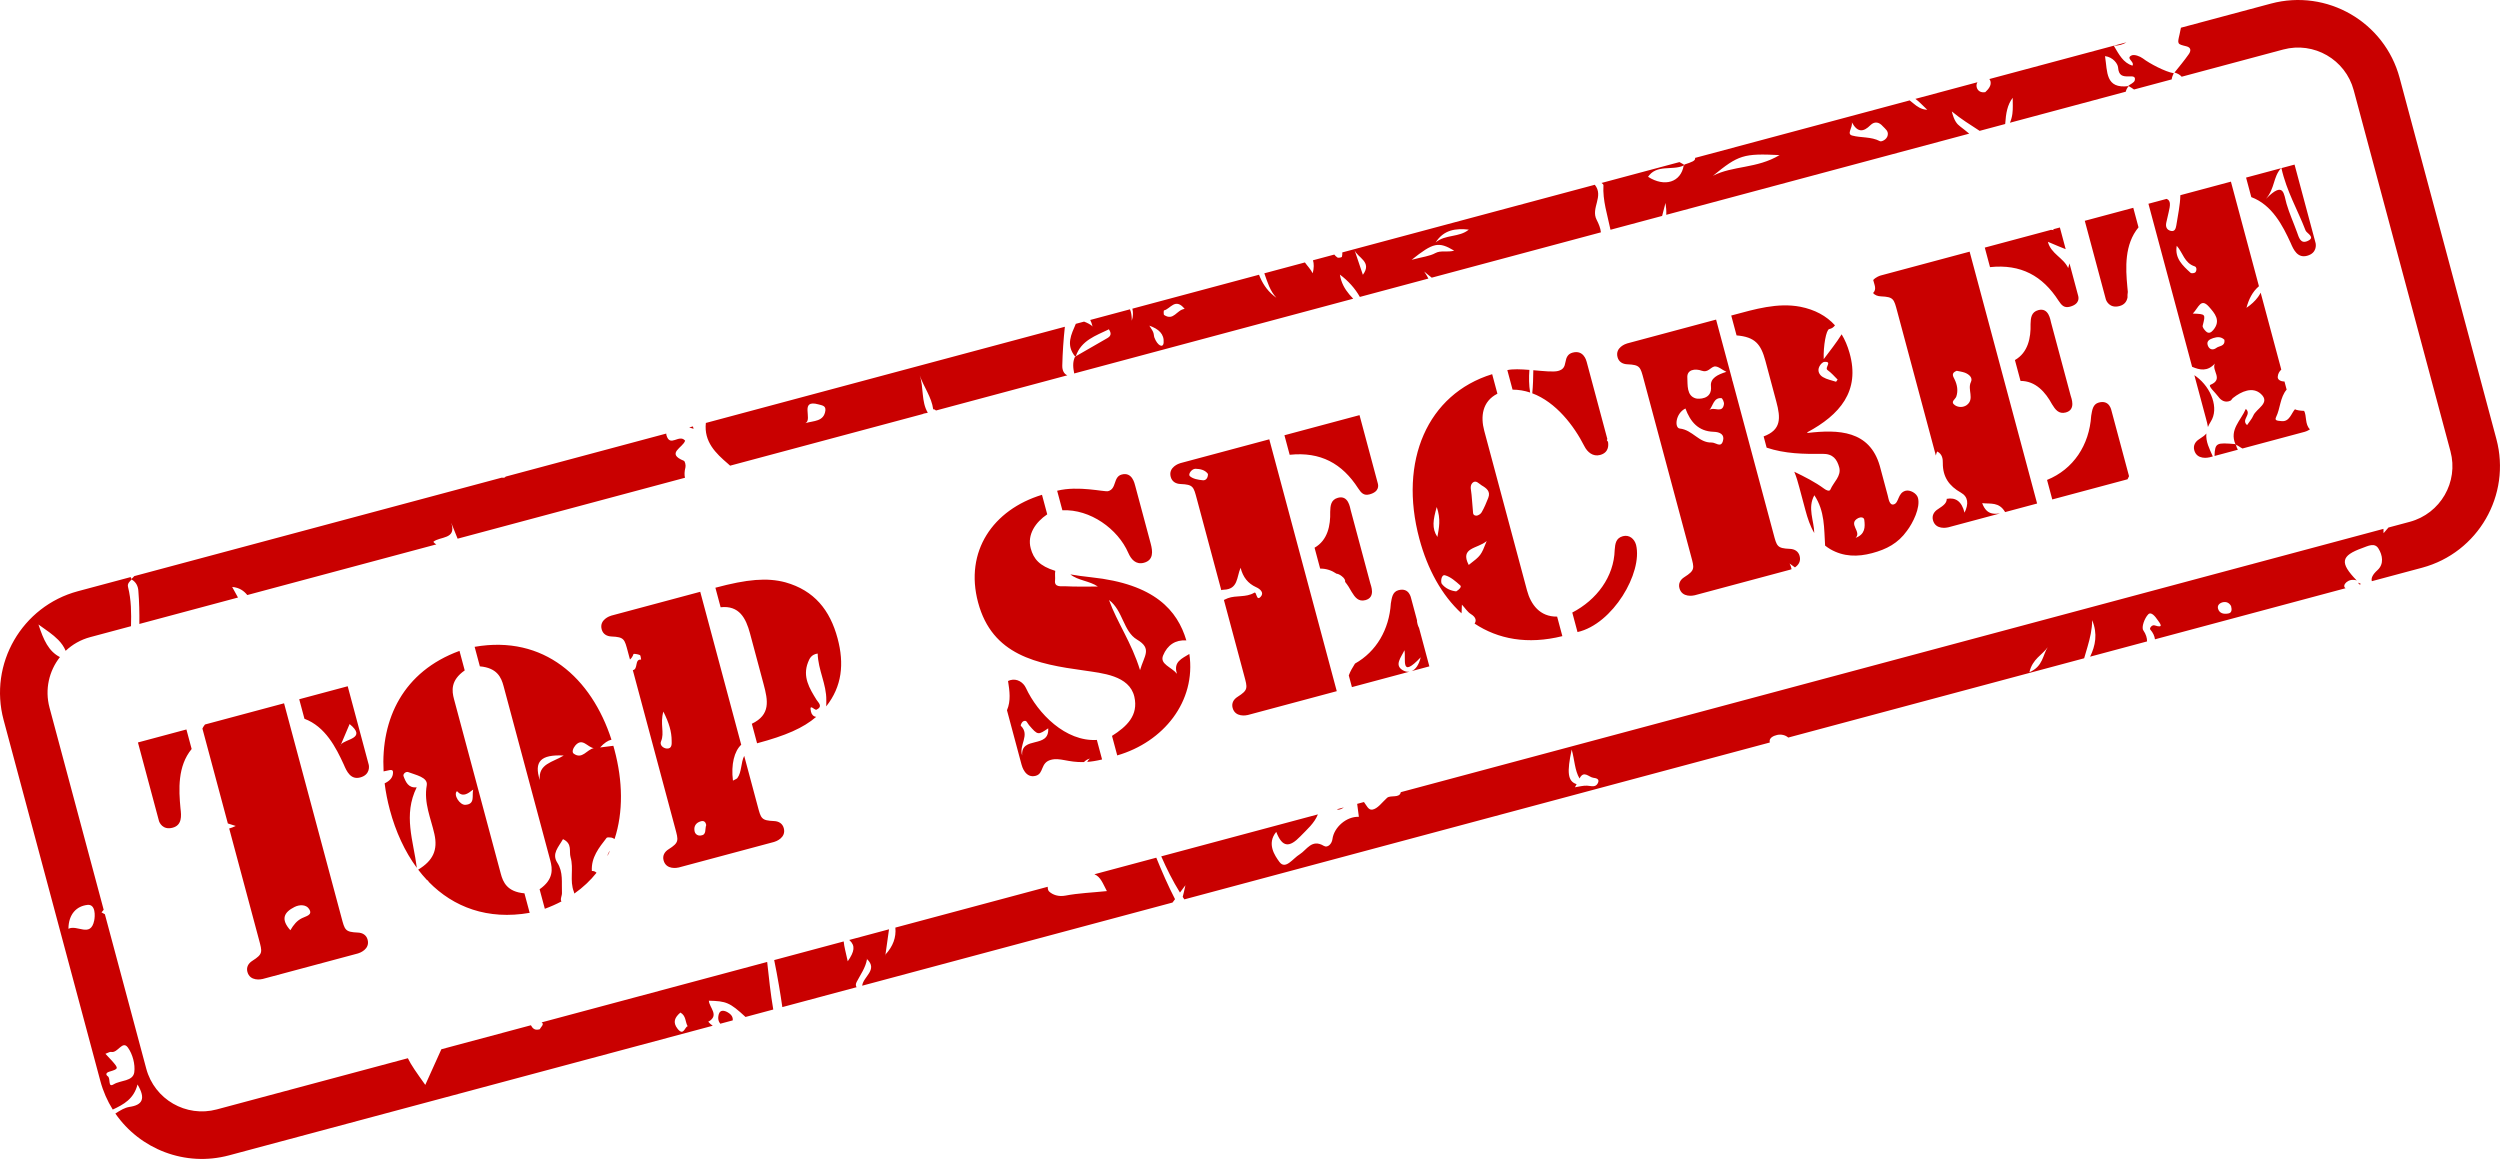 <?xml version="1.0" encoding="UTF-8"?><svg xmlns="http://www.w3.org/2000/svg" xmlns:xlink="http://www.w3.org/1999/xlink" height="2336.1" preserveAspectRatio="xMidYMid meet" version="1.0" viewBox="0.0 0.0 5039.2 2336.1" width="5039.2" zoomAndPan="magnify"><defs><clipPath id="a"><path d="M 0 0 L 5039.18 0 L 5039.18 2336.059 L 0 2336.059 Z M 0 0"/></clipPath></defs><g><g clip-path="url(#a)" id="change1_1"><path d="M 1342.895 873.949 C 1342.906 875.055 1343.047 876.156 1343.336 877.238 C 1350.633 902.605 1368.891 873.898 1380.965 888.215 C 1377.176 902.012 1341.422 913.852 1378.359 928.773 C 1380.891 929.852 1382.559 937.93 1381.637 941.934 C 1379.504 950.348 1379.348 957.262 1380.66 963.023 L 922.41 1085.812 C 918.164 1075.094 913.867 1064.34 909.492 1053.727 C 921.16 1087.957 886.293 1080.754 873.395 1092.23 C 875.328 1094.637 877.387 1096.262 879.551 1097.301 L 498.461 1199.41 C 491.57 1190.988 482.602 1184.316 467.965 1183.094 C 472.492 1191.418 476.324 1198.465 479.711 1204.438 L 280.895 1257.707 C 281.148 1235.391 280.672 1213.207 278.883 1190.984 C 278.32 1181.711 274.242 1173.148 265.383 1168.102 L 265.488 1168.004 L 264.367 1167.547 C 264.711 1167.727 265.051 1167.91 265.383 1168.102 C 261.039 1172.25 256.297 1176.539 258.098 1183.27 C 264.691 1209.371 264.746 1235.773 264.059 1262.219 L 181.852 1284.246 C 162.652 1289.391 145.871 1299.074 132.348 1311.832 C 128.871 1303.363 123.711 1296.234 117.32 1289.699 C 106.75 1278.898 92.812 1269.723 77.527 1258.777 C 87.766 1290.043 97.926 1312.754 120.785 1324.48 C 98.934 1352.25 89.969 1389.617 99.809 1426.348 L 208.984 1833.789 C 207.727 1835.402 206.34 1837.18 204.656 1839.105 C 206.941 1840.371 209.188 1841.609 211.402 1842.824 L 294.84 2154.211 C 311.414 2216.062 375.086 2252.824 436.938 2236.25 L 822.117 2133.043 C 828.68 2146.762 839.125 2161.41 857.234 2186.809 C 858.355 2184.375 878.203 2140.344 889.652 2114.949 L 1070.113 2066.594 C 1073.715 2073.281 1078.324 2077.66 1088.168 2074.535 C 1089.766 2070.398 1098.098 2064.457 1091.707 2060.809 L 1546.379 1938.977 C 1549.801 1971.082 1553.215 2003.172 1558.652 2034.883 L 1502.738 2049.867 C 1471.066 2020.602 1463.863 2017.949 1428.82 2017.105 C 1429.652 2031.25 1450.777 2046.566 1427.691 2059.535 C 1430.422 2062.855 1433.426 2065.48 1436.637 2067.578 L 461.738 2328.801 C 372.902 2352.605 282.016 2316.152 232.535 2244.535 C 236.633 2241.727 241.508 2238.859 247.156 2235.855 C 251.328 2233.734 256.094 2231.957 260.875 2231.18 C 286.836 2227.48 294.445 2214.914 277.203 2185.941 C 269.809 2215.164 249.18 2226.293 227.273 2236.535 C 216.391 2219.141 207.875 2199.855 202.289 2179.008 L 7.258 1451.148 C -23 1338.215 44.121 1221.957 157.051 1191.695 L 263.336 1163.219 C 263.859 1164.457 264.402 1165.691 264.961 1166.926 C 264.742 1167.109 264.523 1167.289 264.297 1167.469 L 265.414 1167.918 C 265.266 1167.59 265.113 1167.258 264.961 1166.926 C 267.199 1165.078 269.07 1163.188 270.617 1161.266 L 1011.285 962.805 C 1013.66 963.266 1016.809 963.152 1017.953 962.043 C 1018.457 961.574 1018.934 961.105 1019.391 960.633 Z M 1451.84 2063.504 C 1448.117 2058.832 1446.473 2052.816 1448.844 2044.332 C 1451.707 2034.539 1460.582 2036.922 1466.789 2040.523 C 1475.406 2045.527 1477.531 2051.055 1476.938 2056.781 Z M 2330.691 1728.82 C 2342.258 1757.152 2354.391 1785.215 2368.473 1812.43 C 2366.777 1814.715 2365.098 1816.984 2363.43 1819.242 L 1737.902 1986.852 C 1739.672 1968.664 1770.273 1954.832 1747.613 1933.215 C 1747.637 1933.07 1747.656 1932.926 1747.684 1932.781 L 1746.852 1932.5 C 1747.109 1932.738 1747.363 1932.977 1747.613 1933.215 C 1744.867 1950.434 1734.59 1964.246 1726.828 1979.129 C 1724.938 1982.699 1724.215 1986.945 1726.637 1989.875 L 1576.93 2029.988 C 1574.926 2015.898 1572.641 2001.258 1570.152 1986.656 C 1567.172 1969.125 1563.906 1951.633 1560.52 1935.191 L 1700.613 1897.648 C 1701.602 1908.84 1705.023 1920.195 1708.762 1937.668 C 1722.586 1917.762 1724.266 1906.172 1712.555 1895.383 C 1712.281 1895.133 1711.977 1894.906 1711.648 1894.695 L 1791.973 1873.172 C 1789.582 1890.078 1787.203 1907.047 1784.828 1924.012 C 1784.496 1924.375 1784.156 1924.734 1783.812 1925.094 L 1784.637 1925.371 L 1784.828 1924.012 C 1800.113 1907.473 1806.672 1889.332 1804.766 1869.742 L 2111.82 1787.469 C 2111.906 1791.609 2112.73 1795.105 2114.516 1796.82 C 2121.895 1803.867 2133.957 1807.906 2147.711 1805.227 C 2173.824 1800.234 2200.766 1799.281 2231.125 1796.16 C 2223.121 1781.285 2218.629 1767.184 2205.941 1762.25 Z M 4396.062 55.859 L 4577.441 7.262 C 4690.375 -23 4806.617 44.117 4836.883 157.051 L 5031.898 884.914 C 5062.164 997.848 4995.047 1114.102 4882.113 1144.363 L 4780.867 1171.488 C 4779.133 1165.426 4782.164 1158.262 4792.43 1149.043 C 4805.844 1136.676 4802.32 1118.824 4794.344 1105.91 C 4786.648 1092.938 4772.98 1100.609 4761.82 1104.602 C 4718.109 1120.32 4715.574 1134.047 4750.414 1170.082 C 4733.812 1164 4719.438 1180.141 4727.598 1185.473 L 4727.906 1185.684 L 4343.723 1288.633 C 4342.887 1282.199 4340.105 1275.652 4334.23 1268.91 C 4332.039 1266.242 4337.82 1258.926 4342.98 1260.551 C 4363.508 1267.332 4353.121 1255.578 4349.039 1249.648 C 4344.465 1242.852 4336.086 1232.059 4330.059 1238.438 C 4322.824 1245.891 4316.023 1264.262 4320.164 1270.422 C 4325.793 1278.688 4327.863 1286.074 4327.77 1292.902 L 4213.012 1323.648 C 4223.68 1301.434 4228.531 1277.723 4217.125 1250.051 C 4217.094 1268.605 4212.859 1286.043 4207.883 1303.324 C 4205.625 1311.176 4203.215 1318.996 4200.988 1326.875 L 3604.539 1486.691 C 3598.758 1481.594 3590.316 1479.609 3582.25 1481.41 C 3575.539 1482.973 3564.906 1486.953 3567.316 1496.664 L 2387.285 1812.852 C 2386.168 1811.191 2385.059 1809.527 2383.969 1807.852 C 2385.543 1802.117 2387.211 1794.5 2389.43 1784.371 C 2385.555 1789.551 2381.902 1794.426 2378.402 1799.109 C 2363.93 1775.785 2351.68 1751.277 2340.691 1726.141 L 2656.449 1641.535 C 2649.18 1659.688 2634.648 1671.691 2621.086 1685.832 C 2599.207 1708.488 2584.828 1708.832 2572.496 1676.789 C 2552.688 1700.648 2569.969 1725.098 2578.664 1737.059 C 2591.02 1754.305 2606.031 1730.227 2619.801 1722.023 C 2634.32 1712.871 2644.035 1690.461 2668.391 1704.992 C 2676.137 1709.684 2684.52 1700.922 2685.754 1691.566 C 2688.773 1667.441 2714.285 1645.312 2739.047 1646.449 C 2737.891 1637.68 2736.762 1629.02 2735.625 1620.32 L 2749.328 1616.648 C 2754.727 1623.832 2758.168 1632.855 2765.863 1631.996 C 2776.715 1630.59 2786.238 1616.762 2795.91 1608.148 C 2803.246 1601.98 2821.109 1609.551 2823.598 1596.75 L 4536.387 1137.805 C 4537.531 1137.602 4538.707 1137.316 4539.941 1136.953 C 4540.469 1136.793 4540.965 1136.625 4541.457 1136.449 L 4804.301 1066.02 L 4804.301 1066.238 C 4804.207 1068.199 4804.238 1070.16 4804.359 1072.117 C 4804.391 1072.637 4804.422 1073.156 4804.453 1073.676 C 4804.484 1073.852 4804.484 1074.027 4804.516 1074.199 C 4804.516 1074.379 4804.453 1074.855 4804.578 1074.73 C 4805.938 1073.336 4807.113 1071.762 4808.379 1070.277 C 4809.68 1068.785 4810.945 1067.293 4812.246 1065.805 L 4814.348 1063.328 L 4857.32 1051.812 C 4919.18 1035.238 4955.938 971.566 4939.367 909.711 L 4744.324 181.852 C 4727.754 119.996 4664.098 83.234 4602.238 99.809 L 4397.547 154.652 C 4394.516 151.094 4389.91 148.145 4383.109 146.219 L 4381.719 147.59 C 4379.152 152.32 4377.824 156.43 4377.453 160.039 L 4301.523 180.387 C 4298.094 177.973 4294.566 175.707 4290.859 173.621 C 4290.891 173.586 4290.922 173.547 4290.98 173.512 L 4290.922 173.496 L 4290.949 173.496 L 4289.809 173.043 C 4294.383 169.566 4301.586 166.633 4302.914 162.266 C 4305.758 152.473 4296.207 154.035 4291.477 154.051 C 4278.305 154.316 4270.609 152.613 4269.309 135.664 C 4268.785 129.039 4259.602 115.207 4243.062 113.117 C 4248.07 144.809 4243.465 179.582 4290.703 173.527 L 4290.859 173.621 C 4287.613 176.922 4285.852 180.746 4284.859 184.848 L 4051.418 247.398 C 4054.047 241.223 4055.531 235.258 4056.305 229.438 C 4057.82 218.273 4056.859 207.641 4056.953 197.113 C 4046.07 211.492 4043.41 227.949 4041.805 249.973 L 3990.332 263.77 C 3972.367 251.895 3952.922 240.25 3934.188 224.609 C 3939.105 243.852 3944.484 249.934 3951.348 255.109 C 3957.469 259.84 3963.559 264.523 3969.277 269.41 L 3358.668 433.016 C 3359.07 425.305 3358.328 417.254 3357.125 409.059 C 3354.836 417.832 3352.547 426.555 3350.293 435.266 L 3246.23 463.145 C 3240.172 433.426 3230.184 404.176 3232.039 373.289 C 3232.039 371.859 3230.34 370.34 3228.207 368.785 L 3385.258 326.703 C 3388.285 328.449 3391.41 330.145 3394.5 331.918 L 3394.066 332.059 C 3394.004 332.57 3393.914 333.078 3393.82 333.578 C 3370.695 344.555 3338.977 330.137 3321.23 357.34 L 3321.973 356.387 C 3355.484 377.789 3388.223 367.277 3393.82 333.578 C 3394.469 333.277 3395.086 332.957 3395.707 332.617 L 3394.16 332.082 L 3395.707 332.617 C 3395.305 332.383 3394.902 332.148 3394.5 331.918 C 3410.422 326.625 3418.059 324.035 3416.727 318.27 L 3849.293 202.363 C 3851.828 204.27 3854.242 206.34 3856.715 208.391 C 3864.227 214.613 3872.141 220.652 3884.785 221.312 C 3873.469 210.191 3866.484 203.363 3860.828 199.273 L 3985.91 165.758 C 3984.148 168.707 3983.406 172.168 3984.426 175.938 C 3986.496 183.73 3993.238 187.242 4001.676 185.746 C 4008.105 179.715 4014.258 172.504 4012.219 163.938 C 4011.754 162.023 4010.922 160.508 4009.84 159.344 L 4286.16 85.309 C 4279.668 89.594 4271.227 91.902 4260.777 92.273 C 4271.629 110.426 4279.637 126.332 4298.246 132.379 C 4303.594 124.426 4284.059 117.629 4296.453 111.797 C 4301.988 109.066 4313.332 113.289 4319.547 117.891 C 4332.5 127.965 4364.715 144.898 4381.688 147.629 L 4383.047 146.254 C 4392.785 134.125 4402.801 122.164 4411.645 109.516 C 4416.035 103.574 4417.703 95.855 4406.789 93.266 C 4388.645 88.855 4388.645 88.855 4393.219 69.578 C 4394.578 63.414 4395.566 59.031 4396.062 55.859 Z M 4755.887 1178.184 C 4755.02 1176.91 4754 1175.66 4752.824 1174.449 C 4755.113 1175.219 4757.246 1176.172 4759.285 1177.277 Z M 4127.441 1304.715 C 4116.898 1319.996 4096.617 1328.242 4090.652 1355.066 C 4118.504 1343.074 4117.27 1320.109 4127.688 1304.352 Z M 1385.863 2068.227 C 1379.684 2071.945 1377.484 2088.223 1365.926 2073.883 C 1355.293 2060.531 1360.195 2050.609 1371.484 2041.004 C 1383.039 2047.516 1381.047 2059.574 1385.863 2068.227 Z M 4752.547 1173.949 L 4752.578 1173.996 L 4752.516 1173.891 Z M 3177.969 1580.645 C 3159.668 1574.805 3158.246 1556.586 3168.016 1510.852 C 3173.918 1531.418 3174.012 1552.68 3183.844 1569.184 C 3183.906 1569.012 3183.996 1568.836 3184.09 1568.66 C 3192.594 1552.453 3202.363 1566.293 3211.297 1567.699 C 3216.797 1568.496 3224.93 1569.617 3220.941 1578.277 C 3216.273 1588.137 3207.09 1584.012 3198.961 1583.664 C 3190.801 1583.32 3182.855 1585.699 3174.598 1586.895 L 3174.258 1587.492 C 3175.496 1585.215 3176.734 1582.934 3177.969 1580.645 Z M 4751.621 1172.199 C 4751.59 1172.172 4751.59 1172.145 4751.559 1172.117 C 4751.559 1172.094 4751.559 1172.066 4751.527 1172.039 Z M 4751.156 1171.355 C 4751.188 1171.395 4751.219 1171.434 4751.219 1171.473 C 4751.25 1171.512 4751.281 1171.551 4751.281 1171.594 C 4751.25 1171.512 4751.219 1171.434 4751.156 1171.355 Z M 4750.969 1171.023 L 4751 1171.074 L 4750.941 1170.965 Z M 4750.691 1170.512 L 4750.723 1170.547 L 4750.66 1170.484 Z M 1427.691 2059.535 C 1427.414 2059.691 1427.129 2059.848 1426.84 2060.004 L 1427.352 2059.113 C 1427.465 2059.258 1427.578 2059.398 1427.691 2059.535 Z M 1385.863 2068.227 C 1386.145 2068.059 1386.434 2067.918 1386.73 2067.805 L 1386.277 2068.938 C 1386.133 2068.703 1385.996 2068.469 1385.863 2068.227 Z M 4497.125 1221.617 C 4499.164 1229.176 4498.609 1235.645 4491.066 1236.656 C 4482.656 1238.152 4473.723 1236.754 4470.816 1226.895 C 4469.055 1220.281 4473.629 1215.762 4480.215 1213.996 C 4488.285 1212.09 4493.785 1215.68 4497.125 1221.617 Z M 2708.844 1627.496 C 2703.109 1631.5 2698.387 1633.004 2694.734 1631.277 Z M 212.504 2124.129 C 218.199 2122.102 221.316 2119.762 223.957 2120.309 C 237.523 2123.441 246.684 2096.168 257.777 2111.496 C 267.312 2124.734 272.828 2145.32 270.664 2161.441 C 267.895 2179.984 243.164 2177.086 229.219 2185.586 C 216.547 2193.242 223.805 2173.75 217.113 2169.273 C 213.441 2166.746 212.547 2162.477 220.633 2160.059 C 239.367 2154.535 239.117 2153.602 225.801 2138.367 C 221.922 2134.141 218.109 2130.148 212.504 2124.129 Z M 3254.699 1108.504 C 3253.219 1162.73 3218.375 1209.164 3169.219 1234.703 L 3179.762 1274.066 C 3251.082 1257.871 3311.367 1154.422 3297.828 1098.402 C 3294.551 1086.188 3284.164 1077.328 3271.273 1080.785 C 3257.02 1084.602 3255.691 1095.875 3254.699 1108.504 Z M 3560.98 902.32 L 3554.918 879.668 C 3590.656 866.453 3589.422 842.781 3580.488 809.527 L 3558.504 727.402 C 3549.387 693.469 3537.574 679.18 3500.355 676.059 L 3489.625 636.012 L 3493.027 635.102 C 3537.145 623.281 3582.93 609.562 3628.93 618.328 C 3658.113 624.117 3681.363 636.637 3698.707 655.758 C 3696.047 659.492 3692.492 662.285 3687.207 663.281 C 3681.023 664.434 3675.055 697.117 3676.016 723.941 C 3688.66 706.965 3701.613 690.938 3712.156 673.875 C 3718.77 684.789 3724.059 697.199 3727.984 711.086 C 3750.242 788.773 3707.766 836.531 3642.906 871.367 L 3643.273 872.723 C 3706.035 865.363 3768.453 867.551 3789.07 939.129 L 3805.086 998.855 C 3806.723 1004.965 3808.332 1019.082 3817.145 1016.719 C 3827.996 1013.809 3824.777 993.582 3841.039 989.215 C 3849.883 986.855 3863.453 994.125 3866.02 1003.625 C 3871.277 1023.309 3855.633 1054.418 3843.793 1069.961 C 3825.801 1095.148 3802.828 1107.125 3773.645 1114.941 C 3744.461 1122.766 3715.988 1122.391 3689.309 1106.988 C 3685.535 1104.742 3682.043 1102.324 3678.828 1099.754 C 3676.57 1064.77 3678.52 1030.523 3657.156 998.242 C 3642.875 1023.75 3656.629 1049.699 3656.973 1074.344 C 3648.715 1060.465 3643.492 1044.668 3639.07 1028.066 L 3626.703 981.914 C 3623.953 971.676 3620.922 960.727 3616.656 950.871 C 3637.555 960.996 3658.301 971.348 3677.188 985.258 C 3681.207 988.191 3687.516 991.262 3689.555 986.707 C 3695.77 971.754 3712.215 959.57 3707.176 941.621 C 3702.789 926.25 3695.152 914.508 3673.543 914.789 C 3635.762 915.383 3597.613 914.641 3560.98 902.32 Z M 2945.895 1236.254 C 2906.086 1199.766 2877.355 1147.199 2860.953 1085.98 C 2818.945 929.203 2877.348 794.254 3007.742 754.223 L 3018.293 793.586 C 2987.531 809.105 2984.129 839.84 2991.766 868.348 L 3077.969 1190.047 C 3085.605 1218.555 3103.926 1243.473 3138.676 1242.891 L 3149.219 1282.254 C 3079.008 1299.703 3019.539 1288.309 2972.332 1256.988 C 2975.781 1251.695 2976.078 1244.664 2964.781 1237.719 C 2957.922 1233.539 2953.336 1225.742 2946.719 1218.742 C 2946.148 1224.238 2946.656 1230.793 2945.895 1236.254 Z M 1131.773 1816.957 C 1121.316 1822.48 1110.133 1827.449 1098.199 1831.82 L 1087.652 1792.457 C 1116.461 1772.371 1113.719 1751.285 1109.172 1734.32 L 1014.973 1382.75 C 1010.422 1365.785 1002.254 1346.148 967.262 1343.16 L 956.715 1303.797 C 1096.57 1279.441 1192.23 1366.547 1232.535 1490.953 C 1225.48 1492.539 1217.977 1497.43 1209.555 1506.66 C 1220.246 1505.285 1228.852 1504.207 1236.309 1503.277 C 1237.074 1505.918 1237.816 1508.578 1238.531 1511.254 C 1255.395 1574.191 1256.566 1636.91 1238.793 1691.156 C 1235.918 1689.516 1233.777 1688.52 1232.613 1688.363 C 1229.27 1688.004 1224.051 1687.148 1222.562 1689.051 C 1207.355 1708.668 1191.391 1728.238 1192.992 1755.637 C 1197.059 1755.379 1200.016 1756.879 1202.402 1759.234 C 1190.004 1774.797 1175.145 1788.879 1157.684 1801.141 C 1157.543 1800.039 1157.262 1798.934 1156.84 1797.84 C 1147.715 1774.965 1156.824 1751.215 1150.09 1727.949 C 1146.598 1715.848 1154.281 1700.754 1134.812 1691.43 C 1125.688 1707.664 1111.711 1720.684 1123.324 1738.883 C 1135.719 1758.125 1131.715 1779.504 1132.723 1800.043 C 1133.035 1805.328 1128.41 1813.027 1131.773 1816.957 Z M 773.184 1554.875 C 767.516 1448.723 812.902 1353.477 926.172 1311.977 L 936.723 1351.344 C 907.914 1371.43 910.652 1392.516 915.199 1409.484 L 1009.402 1761.051 C 1013.949 1778.016 1022.117 1797.652 1057.109 1800.645 L 1067.656 1840.004 C 982.836 1854.781 914.266 1828.547 864.449 1777.859 C 863.715 1776.055 862.5 1774.613 860.527 1773.777 C 854.355 1767.207 848.484 1760.25 842.918 1752.949 C 872.973 1734.703 882.773 1713.344 875.625 1681.207 C 868.562 1649.254 853.859 1618.598 860.234 1582.793 C 862.867 1566.543 837.465 1562.066 822.68 1556.254 C 818.266 1554.68 811.691 1559.949 813.414 1564.504 C 817.816 1576.309 823.168 1588.859 839.941 1586.949 C 812.285 1643.012 833.289 1694.504 840.215 1749.34 C 815.855 1716.281 797.582 1676.363 785.84 1632.551 C 781.035 1614.613 777.5 1596.695 775.32 1578.988 C 784.934 1574.223 792.582 1567.867 792.203 1556.047 C 791.812 1548.805 782.625 1553.395 773.184 1554.875 Z M 2397.367 1318.176 C 2411.336 1414.156 2344.965 1495.723 2251.988 1522.668 L 2241.441 1483.301 C 2271.289 1464.391 2295.113 1442.004 2286.473 1404.312 C 2276.371 1361.191 2221.418 1357.004 2185.023 1351.48 C 2089.867 1338.422 2000.098 1321.012 1971.543 1214.457 C 1943.902 1111.293 2001.461 1027.492 2100.324 997.367 L 2110.871 1036.73 C 2087.445 1052.465 2070.137 1077.469 2077.594 1105.297 C 2083.352 1126.781 2095.312 1140.832 2127.082 1150.668 C 2125.969 1156.938 2127.277 1164.531 2126.625 1170.082 C 2124.781 1184.621 2139.871 1181.328 2147.715 1181.73 C 2169.492 1182.918 2191.234 1182.105 2212.992 1182.293 C 2196.094 1170.734 2173.094 1170.355 2157.559 1157.809 C 2169.617 1159.969 2183.469 1161.867 2199.418 1163.582 C 2327.938 1177.125 2373.422 1230.715 2391.305 1290.906 C 2369.426 1289.258 2353.113 1300.047 2344.379 1321.348 C 2337.32 1338.781 2360.988 1344.223 2372.469 1358.195 C 2364.234 1333.914 2382.922 1327.211 2397.367 1318.176 Z M 2031.895 1372.664 C 2033.328 1371.938 2034.93 1371.328 2036.727 1370.848 C 2050.301 1367.207 2062.711 1375.523 2067.836 1386.516 C 2091.891 1438.266 2147.898 1495.273 2210.898 1491.484 L 2221.445 1530.848 C 2210.09 1533.613 2200.203 1535.109 2191.469 1535.762 C 2192.754 1533.129 2194.488 1530.82 2196.895 1528.996 C 2191.637 1530.449 2187.828 1532.945 2184.945 1536.109 C 2152.48 1537.109 2136.906 1526.59 2118.34 1531.559 C 2096.625 1537.383 2104.66 1559.234 2087.695 1563.781 C 2066.652 1569.418 2059.926 1544.305 2059.016 1540.914 L 2029.723 1431.59 C 2037.926 1412.715 2035.027 1392.688 2031.895 1372.664 Z M 4447.32 873.777 C 4445.773 890.336 4453.656 904.863 4460.336 920.031 L 4453.688 921.816 C 4450.969 922.543 4428.184 927.188 4422.93 907.504 C 4420.395 898 4424.844 890.258 4432.945 885.176 C 4440.023 880.684 4444.602 877.242 4447.32 873.777 Z M 413.172 1460.352 L 572.582 1417.633 L 688.242 1849.285 C 694.973 1874.398 695.387 1878.652 721.145 1879.754 C 730.691 1880.105 738.438 1884.574 740.98 1894.078 C 746.254 1913.762 724.223 1921.117 721.508 1921.844 L 529.438 1973.312 C 526.723 1974.039 503.961 1978.684 498.684 1959 C 496.141 1949.5 500.613 1941.754 508.707 1936.676 C 530.461 1922.844 528.691 1918.953 521.965 1893.84 L 461.973 1669.957 C 465.984 1668.922 470.352 1667.234 475.16 1664.883 C 469.477 1663.078 464.266 1661.418 459.258 1659.82 L 408.023 1468.617 C 409.047 1466.23 410.379 1463.93 412.156 1461.734 C 412.551 1461.258 412.887 1460.793 413.172 1460.352 Z M 3491.297 764.355 C 3491.359 765.066 3491.48 765.785 3491.668 766.508 C 3491.914 767.375 3492.223 768.211 3492.531 769.023 L 3574.766 1075.852 C 3581.477 1100.961 3581.91 1105.215 3607.66 1106.316 C 3617.215 1106.668 3624.941 1111.137 3627.477 1120.641 C 3630.57 1132.172 3624.293 1139.473 3618.016 1143.691 C 3614.895 1141.383 3611.309 1138.809 3607.227 1135.883 C 3609.391 1139.844 3610.598 1143.613 3611.246 1147.277 C 3609.703 1147.906 3608.527 1148.273 3608 1148.41 L 3415.957 1199.875 C 3413.234 1200.602 3390.48 1205.246 3385.195 1185.562 C 3382.66 1176.062 3387.109 1168.316 3395.211 1163.238 C 3416.977 1149.406 3415.215 1145.52 3408.473 1120.406 L 3313.191 764.766 C 3306.453 739.652 3306.051 735.398 3280.27 734.301 C 3270.746 733.949 3262.984 729.477 3260.453 719.977 C 3255.164 700.293 3277.207 692.938 3279.93 692.207 L 3459.082 644.195 Z M 1494.07 1501.172 C 1480.184 1514.016 1473.262 1540.793 1477.383 1573.539 C 1482.359 1570.703 1484.922 1570.016 1486.242 1568.41 C 1495.301 1556.359 1493.156 1537.164 1500.082 1523.613 L 1527.117 1624.512 C 1533.844 1649.621 1534.258 1653.875 1560.016 1654.977 C 1569.562 1655.328 1577.309 1659.801 1579.855 1669.305 C 1585.129 1688.984 1563.098 1696.344 1560.379 1697.07 L 1368.309 1748.535 C 1365.594 1749.262 1342.832 1753.906 1337.559 1734.227 C 1335.012 1724.723 1339.484 1716.977 1347.578 1711.898 C 1369.336 1698.066 1367.562 1694.18 1360.836 1669.066 L 1275.578 1350.883 C 1286.848 1348.867 1278.57 1328.125 1292.312 1329.586 C 1291.5 1326.543 1291.641 1321.492 1289.867 1320.461 C 1286.09 1318.469 1277.359 1317.547 1277.02 1318.141 C 1275.254 1323.348 1272.777 1326.902 1269.824 1329.406 L 1265.543 1313.43 C 1258.812 1288.316 1258.402 1284.062 1232.645 1282.961 C 1223.098 1282.613 1215.352 1278.137 1212.805 1268.637 C 1207.531 1248.953 1229.562 1241.598 1232.281 1240.871 L 1411.457 1192.859 Z M 4288.477 966.078 L 4136.715 1006.742 L 4126.172 967.379 C 4179.316 945.859 4211.406 897.254 4215.176 838.051 C 4217.219 826.598 4218.363 814.648 4230.574 811.375 C 4252.309 805.555 4255.738 826.461 4256.449 829.176 L 4291.445 959.812 C 4290.457 961.902 4289.438 963.988 4288.477 966.078 Z M 3775.809 564.387 C 3781.281 558.359 3789.383 555.691 3790.988 555.27 L 3970.145 507.258 L 4106.172 1014.926 L 4041.68 1032.207 C 4029.469 1011.434 4012.715 1016.035 3995.43 1014.219 C 4000.379 1027.57 4007.148 1033.039 4015.156 1034.848 C 4020.07 1035.953 4025.449 1035.688 4031.168 1035.02 L 3927.016 1062.934 C 3924.297 1063.664 3901.543 1068.309 3896.254 1048.625 C 3893.719 1039.121 3898.172 1031.379 3906.273 1026.301 C 3919.289 1018.031 3923.895 1013.312 3924.047 1005.488 C 3941.949 1002.242 3954.098 1010.391 3959.879 1033.379 C 3968.566 1015.512 3967.27 1001.32 3952.551 992.977 C 3928.746 979.551 3915.887 961.43 3916.102 933.301 C 3916.258 925.488 3915.176 914.992 3904.633 910.047 C 3903.52 912.773 3902.688 915.461 3902.035 918.129 L 3824.254 627.828 C 3817.516 602.715 3817.113 598.461 3791.328 597.363 C 3784.867 597.125 3779.242 594.996 3775.469 590.695 C 3783.539 582.922 3777.82 573.457 3775.809 564.387 Z M 2731.219 1337.594 C 2774.34 1313.32 2800.129 1269.02 2803.488 1216.312 C 2805.516 1204.859 2806.676 1192.906 2818.891 1189.633 C 2840.613 1183.816 2844.027 1204.723 2844.758 1207.438 L 2856.473 1251.156 L 2856.059 1251.055 C 2856.719 1257.117 2858.223 1261.922 2860.375 1265.727 L 2881.129 1343.18 L 2845.211 1352.801 C 2852.887 1349.715 2859.816 1341.016 2863.715 1324.875 C 2821.852 1369.004 2834.547 1328.895 2830.914 1310.629 C 2823.855 1325.684 2810.414 1340.422 2827.02 1350.66 C 2831.469 1353.375 2836.285 1354.594 2840.984 1353.934 L 2725.027 1385.004 L 2718.723 1361.469 C 2721.641 1353.082 2726.387 1345.48 2731.219 1337.594 Z M 2461.691 1189.516 L 2412.543 1006.09 C 2405.816 980.977 2405.402 976.723 2379.645 975.621 C 2370.098 975.273 2362.352 970.801 2359.805 961.301 C 2354.531 941.617 2376.566 934.258 2379.281 933.531 L 2558.457 885.52 L 2694.488 1393.188 L 2515.309 1441.199 C 2512.594 1441.926 2489.836 1446.566 2484.562 1426.887 C 2482.012 1417.383 2486.488 1409.641 2494.582 1404.559 C 2516.336 1390.73 2514.566 1386.84 2507.836 1361.727 L 2466.996 1209.32 C 2469.684 1208.176 2472.391 1206.695 2474.887 1205.777 C 2491.91 1199.461 2511.305 1204.797 2528.086 1194.781 C 2533.469 1191.586 2531.98 1213.043 2541.215 1202.797 C 2548.559 1194.812 2540.293 1187.25 2531.805 1183.508 C 2515.586 1176.07 2505.539 1163.723 2500.633 1144.477 C 2492.434 1163.219 2496.031 1187.828 2466.566 1188.703 C 2465.062 1188.738 2463.375 1189.012 2461.691 1189.516 Z M 4553.297 576.898 C 4539.941 588.305 4532.648 603.562 4528.164 620.43 C 4537.438 614.148 4545.352 607.027 4551.414 598.695 C 4553.422 595.926 4555.215 593.027 4556.793 589.98 L 4598.34 744.996 C 4594.414 748.734 4591.602 753.27 4591.168 759.688 C 4590.828 765.461 4597.074 768.938 4604.773 768.98 L 4609.133 785.324 C 4595.777 800.859 4596.395 823.516 4587.832 840.727 C 4584.336 848.184 4590.52 848.027 4599.484 848.883 C 4614.973 850.199 4618.684 832.707 4625.887 824.988 C 4629.906 826.973 4635.625 827.797 4644.375 828.211 C 4649.754 837.879 4645.766 855.609 4656.121 865.371 C 4651.578 868.527 4646.91 870.043 4645.734 870.352 L 4520.094 904.016 C 4515.645 901.844 4511.531 898.316 4506.957 896.441 C 4506.895 896.059 4506.832 895.672 4506.801 895.285 L 4506.277 896.172 C 4506.523 896.258 4506.738 896.348 4506.957 896.441 C 4507.605 900.129 4509.027 903.402 4510.789 906.512 L 4463.766 919.113 C 4464.695 892.051 4468.004 892.098 4505.812 895.172 C 4505.938 895.492 4506.09 895.816 4506.215 896.137 L 4506.738 895.25 L 4505.812 895.172 C 4493.445 865.719 4516.727 847.973 4526.867 824.172 C 4539.48 835.836 4516.445 845.77 4529.402 856.84 C 4534.008 849.836 4539.047 844.473 4541.797 837.969 C 4547.855 823.312 4577.383 812.395 4557.223 793.98 C 4540.684 778.852 4518.117 788.664 4500.805 802.324 C 4498.949 803.82 4497.961 806.598 4495.98 807.625 C 4485.562 812.43 4476.969 807.457 4471.34 799.441 C 4465.406 791.254 4449.824 777.875 4455.699 775.551 C 4482.625 764.324 4457.305 747.043 4464.477 732.84 C 4449.484 749.309 4434.121 745.953 4418.602 739.348 L 4330.555 410.691 L 4367.156 400.879 C 4376.121 404.207 4374.547 414.172 4371.363 427.617 C 4369.723 434.57 4368.086 441.527 4366.539 448.715 C 4364.746 456.965 4367.25 463.559 4376 465.477 C 4383.945 467.117 4385.645 460.395 4386.758 454.328 C 4389.785 434.008 4394.516 413.719 4394.887 393.449 L 4496.816 366.137 Z M 3740.32 1084.145 C 3753.332 1071.547 3723.625 1055.707 3745.73 1044.207 C 3750.43 1041.938 3757.043 1042.191 3757.785 1047.812 C 3759.703 1062.488 3759.547 1076.961 3740.32 1084.145 Z M 2112.844 1468.074 C 2115.582 1509.961 2057.309 1482.453 2060.367 1522.75 C 2053.098 1502.137 2077 1481.441 2057.543 1462.836 C 2056.824 1462.027 2059.574 1455.523 2062.18 1454.074 C 2069.66 1450.316 2070.25 1457.176 2074.188 1461.637 C 2091.988 1482.438 2092.562 1481.781 2112.844 1468.074 Z M 1423.508 1662.957 C 1420.359 1671.902 1424.809 1682.859 1412.309 1684.184 C 1405.941 1684.879 1400.613 1680.988 1399.848 1674.359 C 1398.316 1664.895 1403.34 1658.234 1412.211 1655.602 C 1419.375 1653.18 1422.586 1657.633 1423.508 1662.957 Z M 1229.594 1714.77 C 1227.918 1718.453 1226.141 1722.082 1224.266 1725.66 C 1225.133 1721.535 1226.801 1717.816 1229.594 1714.77 Z M 4423.145 756.293 C 4424.566 757.285 4426.02 758.262 4427.41 759.316 C 4457.398 781.867 4473.227 823.254 4456.164 849.887 C 4453.75 853.625 4451.895 857.234 4450.504 860.742 C 4449.949 856.066 4448.309 850.262 4446.207 842.348 Z M 585.277 1875.055 C 565.344 1852.816 572.344 1838.906 593.676 1828.176 C 604.457 1822.781 617.336 1823.344 622.93 1832.121 C 631.285 1844.672 616.348 1846.672 608.699 1850.727 C 598.555 1855.699 591.973 1863.734 585.277 1875.055 Z M 2935.191 1192.027 C 2924.301 1190.895 2913.168 1186.031 2906.148 1176.77 C 2903.727 1173.371 2904.801 1157.637 2912.637 1159.586 C 2924.031 1162.609 2934.359 1171.996 2943.602 1180.152 C 2946.605 1182.891 2941.098 1188.672 2935.191 1192.027 Z M 2235.375 1209.387 C 2263.77 1230.609 2264.117 1272.883 2291.957 1289.238 C 2322.812 1307.547 2306.336 1321.488 2297.973 1350.805 C 2280.645 1294.527 2251.867 1255.105 2235.375 1209.387 Z M 4072.719 767.84 C 4103.203 767.668 4123.203 790.68 4136.219 814.836 C 4142.711 825.465 4149.699 835.23 4163.949 831.414 C 4184.973 825.777 4175.051 802.254 4173.598 796.82 L 4134.305 650.223 C 4132.852 644.793 4129.695 619.449 4108.645 625.09 C 4094.391 628.906 4093.246 640.855 4092.938 653.305 C 4093.742 680.73 4087.93 710.656 4061.438 725.758 Z M 2693.945 1156.383 C 2684.625 1149.992 2673.734 1146.031 2661.012 1146.102 L 2649.738 1104.023 C 2676.246 1088.918 2682.047 1058.996 2681.242 1031.566 C 2681.547 1019.121 2682.711 1007.168 2696.961 1003.352 C 2718.004 997.715 2721.156 1023.055 2722.613 1028.484 L 2761.891 1175.086 C 2763.344 1180.516 2773.285 1204.039 2752.246 1209.676 C 2737.996 1213.496 2731.012 1203.727 2724.527 1193.098 C 2720.746 1186.086 2716.383 1179.168 2711.34 1172.891 C 2711.906 1169.516 2710.285 1165.785 2704.504 1161.324 C 2700.477 1158.195 2697.02 1156.711 2693.945 1156.383 Z M 2996.703 1090.582 C 2990.91 1105.172 2988.012 1112.465 2983.484 1118.492 C 2978.953 1124.516 2972.789 1129.266 2960.469 1138.773 C 2942.105 1103.188 2978.023 1106.473 2996.703 1090.582 Z M 137.949 1872.145 C 138.172 1842.254 154.613 1826.316 176.445 1823.977 C 193.199 1822.246 191.66 1847.223 189.875 1855.477 C 182.613 1890.766 155.742 1863.117 137.949 1872.145 Z M 1645.195 1444.961 C 1619.09 1467.414 1583.984 1482.703 1526.016 1498.234 L 1515.469 1458.871 C 1553.508 1440.676 1548.09 1412.301 1539.18 1379.047 L 1511.719 1276.562 C 1503.535 1246.02 1489.973 1219.832 1452.547 1224.039 L 1441.996 1184.676 C 1506.477 1167.398 1546.301 1164.004 1583.109 1173.781 C 1641.332 1190.184 1673.02 1229.707 1688.293 1286.719 C 1702.031 1337.992 1697.203 1383.652 1665.375 1423.832 C 1665.68 1419.777 1665.508 1415.492 1665.574 1411.176 C 1665.996 1379.227 1649.172 1350.891 1648.16 1317.316 C 1635.211 1319.285 1631.676 1327.5 1628.711 1335.062 C 1617.301 1364.195 1631.52 1387.457 1646.035 1410.895 C 1649.465 1416.246 1659.254 1423.902 1645.801 1430.516 C 1642.031 1432.277 1630.516 1416.309 1634.645 1434.504 C 1635.875 1440.328 1639.82 1444.426 1645.195 1444.961 Z M 4483.645 684.812 C 4485.562 698.48 4473.227 696.719 4467.414 701.316 C 4460.707 706.406 4453.227 704.859 4450.195 696.309 C 4447.074 687.527 4453.688 683.98 4461.078 681.492 C 4469.426 678.75 4477.152 678.449 4483.645 684.812 Z M 3944.145 747.41 C 3949.184 748.566 3955.117 749.238 3960.652 751.262 C 3969 754.539 3977.098 761.398 3972.68 770.098 C 3965.289 785.367 3980.594 804.328 3964.395 816.441 C 3957.684 821.246 3948.102 821.809 3940.527 816.82 C 3930.418 809.758 3941.207 805.355 3943.309 799.277 C 3947.203 787.707 3945.227 775.699 3939.785 764.625 C 3936.199 757.812 3932.828 751.699 3944.145 747.41 Z M 953.809 1591.543 C 950.777 1603.746 958.348 1620.703 938.348 1622.266 C 926.793 1623.34 913.172 1601.672 921.141 1594.727 C 932.652 1607.59 942.094 1600.5 953.809 1591.543 Z M 1337.125 1434.328 C 1348.887 1457.75 1353.758 1474.996 1353.848 1493.023 C 1353.953 1499.008 1354.957 1509.27 1344.363 1508.852 C 1336.52 1508.445 1329.203 1501.633 1332.465 1494.242 C 1339.879 1477.211 1330.02 1459.047 1337.125 1434.328 Z M 4419.961 632.078 C 4431.895 619.852 4436.035 599.938 4452.391 618.117 C 4463.922 631.324 4477.586 645.969 4461.078 665.43 C 4456.719 670.609 4451.68 673.211 4446.207 667.664 C 4443.18 664.715 4439.035 659.555 4439.934 656.312 C 4445.867 632.902 4446.176 633.074 4419.961 632.078 Z M 1136.305 1522.918 C 1125.176 1529.824 1112.281 1533.914 1102.586 1540.406 C 1092.887 1546.898 1086.387 1555.789 1088.039 1572.309 C 1076.031 1535.02 1089.77 1520.453 1136.305 1522.918 Z M 2897.332 1082.344 C 2891.477 1073.66 2889.324 1064.934 2889.551 1055.191 C 2889.777 1045.445 2892.375 1034.688 2896.016 1021.938 C 2904.734 1046.945 2900.379 1064.566 2897.332 1082.344 Z M 2968.586 1025.809 C 2967.773 1016.25 2967.023 1006.926 2966.207 997.367 C 2965.766 989.211 2961.738 979.758 2968 973.32 C 2974.953 966.691 2980.891 974.879 2986.57 978.371 C 2996.32 984.031 3005.031 990.473 2999.828 1003.648 C 2995.973 1013.457 2991.879 1023.328 2986.602 1032.512 C 2984.797 1036.008 2979.242 1039.5 2975.73 1039.438 C 2966.891 1039.047 2969.734 1031.016 2968.586 1025.809 Z M 1196.758 1508.012 C 1182.695 1511.023 1173.551 1531.445 1156.375 1519.086 C 1151.945 1515.715 1155.578 1507.652 1159.566 1502.789 C 1173.977 1486.016 1183.906 1506.141 1196.758 1508.012 Z M 3397.281 823.395 C 3407.176 850.074 3423.066 869.383 3454.043 870.363 C 3466.84 870.691 3476.949 875.758 3472.809 889.152 C 3468.605 903.312 3457.969 891.617 3450.086 891.977 C 3424.363 892.852 3411.844 866.621 3385.906 863.801 C 3374.867 862.742 3377 833.344 3397.281 823.395 Z M 840.227 1586.949 C 840.195 1586.938 840.16 1586.926 840.133 1586.926 C 840.066 1586.934 840.004 1586.941 839.941 1586.949 C 839.984 1586.863 840.027 1586.777 840.066 1586.691 Z M 3090.672 746.246 C 3111.469 748.051 3131.504 750.156 3140.594 747.727 C 3150.766 745 3153.73 739.84 3155.434 729.922 C 3157.164 720.008 3160.441 713.305 3169.961 710.758 C 3191.664 704.941 3197.32 725.98 3198.219 729.375 L 3239.953 885.156 C 3239.645 885.656 3239.305 886.152 3238.965 886.645 C 3238.594 887.102 3239.801 889.059 3241.223 890.535 C 3242.488 897.777 3242.77 912.391 3225.238 917.086 C 3210.988 920.902 3199.734 911.547 3193.582 899.379 C 3172.746 858.223 3136.449 810.672 3088.57 792.75 C 3090.086 777.289 3090.473 761.766 3090.672 746.246 Z M 4288.387 599.586 C 4286.871 607.523 4282.512 614.145 4272.309 616.883 C 4251.938 622.34 4245.383 605.918 4244.641 603.199 L 4202.254 445.062 L 4300.008 418.875 L 4310.551 458.238 C 4281.984 492.809 4284.488 540.148 4288.016 577.758 C 4288.445 581.227 4288.848 584.852 4289.004 588.445 C 4288.387 592.453 4288.199 596.152 4288.387 599.586 Z M 4598.621 338.863 L 4625.082 331.766 L 4667.469 489.902 C 4668.211 492.617 4670.715 510.133 4650.34 515.586 C 4631.328 520.68 4623.23 503.941 4617.168 489.559 C 4601.434 455.223 4579.945 412.973 4537.902 397.316 L 4527.359 357.953 L 4597.723 339.098 C 4581.586 357.285 4585.82 379.027 4567.551 400.719 C 4604.246 363.559 4603.289 391.641 4608.977 410.93 C 4614.695 430.457 4623.168 448.996 4630.062 468.207 C 4633.801 478.484 4636.984 492.176 4651.238 485.844 C 4668.426 478.234 4649.629 470.48 4647.281 464.586 C 4631.605 423.609 4608.977 385.473 4598.621 338.863 Z M 320.398 1654.695 C 321.129 1657.414 327.711 1673.832 348.074 1668.375 C 367.074 1663.285 365.742 1644.73 363.777 1629.254 C 360.246 1591.648 357.746 1544.309 386.309 1509.738 L 375.762 1470.371 L 278.027 1496.562 Z M 700.859 1383.262 L 603.125 1409.449 L 613.676 1448.816 C 655.695 1464.473 677.195 1506.719 692.945 1541.051 C 698.984 1555.438 707.105 1572.176 726.109 1567.086 C 746.469 1561.629 743.957 1544.113 743.23 1541.402 Z M 3700.934 769.5 C 3692.09 766.555 3682.32 764.871 3674.5 760.133 C 3667.02 755.801 3662.812 747.562 3667.266 738.777 C 3669.184 734.715 3673.664 729.723 3677.375 729.484 C 3694.41 728.207 3676.973 741.23 3683.805 745.992 C 3691.285 751.328 3697.5 758.523 3704.055 765.121 C 3702.973 766.68 3702.047 767.941 3700.934 769.5 Z M 3445.633 826.555 C 3453.301 817.258 3454.137 801.352 3469.746 802.461 C 3471.82 802.664 3475.438 810.555 3474.973 814.473 C 3472.035 834.738 3454.383 818.758 3445.633 826.555 C 3445.23 827.059 3444.801 827.543 3444.336 828.004 C 3444.738 827.449 3445.172 826.969 3445.633 826.555 Z M 2288.363 979.715 C 2286.906 974.289 2282.082 950.848 2261.039 956.484 C 2243.395 961.215 2251.297 985.281 2233.652 990.012 C 2226.188 992.012 2173.805 978.406 2130.863 989.184 L 2141.41 1028.547 C 2197.441 1025.902 2253.344 1066.207 2274.266 1114.43 C 2279.938 1127.457 2289.504 1138.715 2305.793 1134.352 C 2325.473 1129.078 2323.641 1111.383 2319.461 1095.773 Z M 4163.766 502.254 C 4156.316 499.117 4144.875 494.965 4127.902 487.383 C 4130.902 499.492 4138.785 507.531 4147.102 515.145 C 4155.418 522.758 4164.137 529.949 4168.805 540.355 C 4169.73 536.812 4170.629 533.676 4171.434 530.891 L 4188.961 596.297 C 4189.859 599.691 4192.641 612.766 4172.297 618.223 C 4160.734 621.316 4155.543 615.438 4149.422 606.168 C 4117.051 555.922 4073.523 531.938 4011.23 538.441 L 4000.688 499.074 L 4134.273 463.285 C 4136.219 463.547 4138.199 463.754 4140.176 463.891 C 4139.496 463.34 4138.816 462.793 4138.137 462.25 L 4152.047 458.52 Z M 2599.547 916.703 C 2661.816 910.199 2705.344 934.18 2737.719 984.426 C 2743.84 993.699 2749.055 999.574 2760.59 996.484 C 2780.953 991.027 2778.176 977.953 2777.266 974.559 L 2740.348 836.781 L 2589 877.336 Z M 4387.621 495.383 C 4400.145 509.574 4402.926 530.145 4423.703 536.863 C 4427.969 537.969 4428.461 545.363 4424.969 549.059 C 4423.176 550.789 4417.117 551.414 4415.445 549.855 C 4399.555 535.305 4383.172 520.648 4387.621 495.383 Z M 3479.855 749.52 C 3462.145 755.027 3446.871 762.371 3448.758 778.668 C 3451.57 805.988 3422.941 804.383 3418.367 803.105 C 3399.262 797.945 3401.949 775.41 3401.117 761.094 C 3400.066 745.082 3416.512 742.18 3430.641 747.418 C 3442.48 751.52 3447.766 740.57 3455.527 738.746 C 3462.637 737.344 3471.602 745.719 3479.855 749.52 Z M 687.238 1500.613 C 692.891 1487.055 698.777 1473.578 704.703 1459.449 C 740.328 1488.668 696.242 1489.195 687.238 1500.613 C 686.727 1501.836 686.223 1503.059 685.715 1504.285 C 685.82 1502.938 686.363 1501.723 687.238 1500.613 Z M 2434.871 955.348 C 2434.949 963.172 2430.918 968.812 2424.402 968.023 C 2415.352 967.16 2404.27 965.32 2398.203 959.602 C 2394.41 955.805 2402.074 944.895 2409.633 944.895 C 2418.797 945.223 2428.812 946.844 2434.871 955.348 Z M 3084.273 791.23 C 3073.059 787.504 3061.23 785.414 3048.832 785.402 L 3038.285 746.039 C 3048.957 743.484 3065.691 744.23 3082.793 745.59 C 3081.598 760.738 3081.75 775.945 3084.273 791.23 Z M 2146.426 658.645 C 2143.594 684.703 2141.816 710.816 2141.223 736.949 C 2141.02 746.211 2144.445 753.699 2151.414 756.5 L 1886.586 827.465 C 1885.016 825.816 1883.184 824.816 1881.055 825.086 C 1877.828 800.539 1861.82 779.668 1853.859 756.645 C 1862.199 780.723 1856.566 809.254 1870.133 831.871 L 1867.66 832.535 C 1864.781 833.113 1861.738 833.469 1859.527 834.715 L 1471.656 938.645 C 1470.336 937.406 1468.98 936.176 1467.598 934.945 C 1442.664 913.641 1418.723 890.602 1422.773 852.547 Z M 3214.633 372.418 C 3233.398 395.816 3206.102 419.32 3218.25 442.922 C 3222.609 451.332 3226.074 459.824 3226.938 468.312 L 2885.891 559.699 C 2880.734 555.59 2875.578 551.566 2870.715 547.301 C 2873.793 551.785 2876.527 556.578 2879.199 561.492 L 2741.035 598.516 C 2731.5 581.461 2717.664 566.078 2700.797 553.52 C 2703.285 569.773 2710.453 582.332 2719.805 593.488 C 2722.285 596.445 2724.914 599.301 2727.652 602.102 L 2165.277 752.789 C 2163.027 741.617 2161.582 730.344 2166.852 719.09 L 2168.012 719.77 L 2168.027 719.719 L 2168.055 719.73 L 2168.031 719.707 C 2168.199 719.16 2168.367 718.629 2168.543 718.094 C 2190.02 705.746 2211.281 693.461 2232.766 681.109 C 2240.703 676.297 2239.594 670.352 2235.109 663.828 C 2235.332 663.723 2235.559 663.613 2235.781 663.504 L 2234.727 663.281 C 2234.859 663.469 2234.984 663.652 2235.109 663.828 C 2208.609 676.723 2179.164 686.148 2168.543 718.094 L 2167.285 718.82 C 2147.789 695.152 2159.539 673.98 2168.48 652.734 L 2185.113 648.281 C 2191.172 650.531 2196.957 653.348 2202.051 657.609 C 2202.102 657.828 2202.148 658.047 2202.199 658.27 L 2203.328 658.727 C 2202.906 658.344 2202.48 657.973 2202.051 657.609 C 2200.902 652.609 2199.379 648.434 2197.535 644.949 L 2277.652 623.484 C 2280.086 628.965 2281.414 636.43 2281.324 646.461 C 2284.414 637.152 2284.129 629.363 2282.535 622.176 L 2537.758 553.789 C 2538.559 555.852 2539.41 557.895 2540.312 559.918 C 2547.168 575.254 2557.008 589.164 2572.82 600.219 C 2559.867 586.445 2554.699 568.418 2548.484 550.914 L 2630.266 529 C 2634.848 535.594 2641.473 542.059 2646.012 550.867 C 2648.766 540.027 2648.602 531.629 2646.562 524.633 L 2689.57 513.113 C 2691.152 515.223 2693.141 517.148 2695.621 518.914 C 2697.543 520.426 2704.66 518.773 2704.875 517.703 C 2705.598 514.559 2705.832 511.617 2705.656 508.797 Z M 2316.66 656.41 C 2335.562 662.988 2346.91 673.367 2345.508 690.703 C 2344.594 702.34 2333.098 697.066 2326.832 680.266 C 2325.711 677.02 2325.938 673.164 2324.582 669.98 C 2323.395 666.5 2321.164 663.812 2316.66 656.41 Z M 3732.715 246.559 C 3744.43 267.984 3756.395 266.035 3770.184 252.309 C 3778.684 244.016 3787.68 245.871 3795.254 254.617 C 3800.141 259.824 3806.785 264.066 3805.055 272.551 C 3803.449 281.5 3792.258 286.258 3789.289 284.543 C 3771.297 275.074 3751.418 278.148 3733.363 273.207 C 3721.555 270.105 3734.848 257.27 3732.715 246.559 Z M 2166.863 719.062 L 2166.883 719.051 L 2166.871 719.043 Z M 2845.41 523.691 C 2889.207 488.668 2899.742 486.602 2931.211 505.258 C 2916.863 509.102 2904.426 504.082 2893.195 510.129 C 2881.789 516.477 2867.754 517.707 2845.41 523.691 Z M 2730.238 503.891 C 2730.141 503.613 2730.047 503.336 2729.965 503.055 C 2730.055 503.332 2730.145 503.609 2730.238 503.891 C 2735.91 519.504 2766.785 527.488 2747.113 553.902 C 2740.922 535.41 2735.465 519.656 2730.238 503.891 Z M 1623.516 852.934 C 1638.738 845.453 1610.535 804.164 1650.008 815.168 C 1657.297 817.227 1664.676 817.762 1663.734 827.289 C 1660.855 850.301 1640.004 847.785 1623.516 852.934 C 1622.824 853.273 1622.047 853.543 1621.164 853.734 C 1621.934 853.449 1622.719 853.184 1623.516 852.934 Z M 3452.773 354.359 C 3478.434 333.312 3493.863 321.973 3511.945 316.344 C 3530.031 310.719 3550.777 310.801 3587.07 312.609 C 3541.07 340.227 3492.871 333.586 3452.773 354.359 Z M 2387.887 622.637 C 2371.734 624.434 2365.828 647.539 2346.578 634.973 C 2345.09 634.109 2345.648 625.855 2346.117 625.73 C 2359.008 623.035 2368.977 599.098 2387.887 622.637 Z M 2893.715 488.789 C 2901.879 475.949 2912.043 468.711 2923.445 465.059 C 2934.852 461.41 2947.5 461.344 2960.625 462.836 C 2941.262 479.059 2913.184 472.039 2893.715 488.789 Z M 1396.73 859.527 C 1397.078 861.117 1397.504 862.723 1398.023 864.34 C 1394.852 863.328 1391.922 862.406 1389.168 861.551 L 1396.73 859.527" fill="#c90000" fill-rule="evenodd"/></g></g></svg>